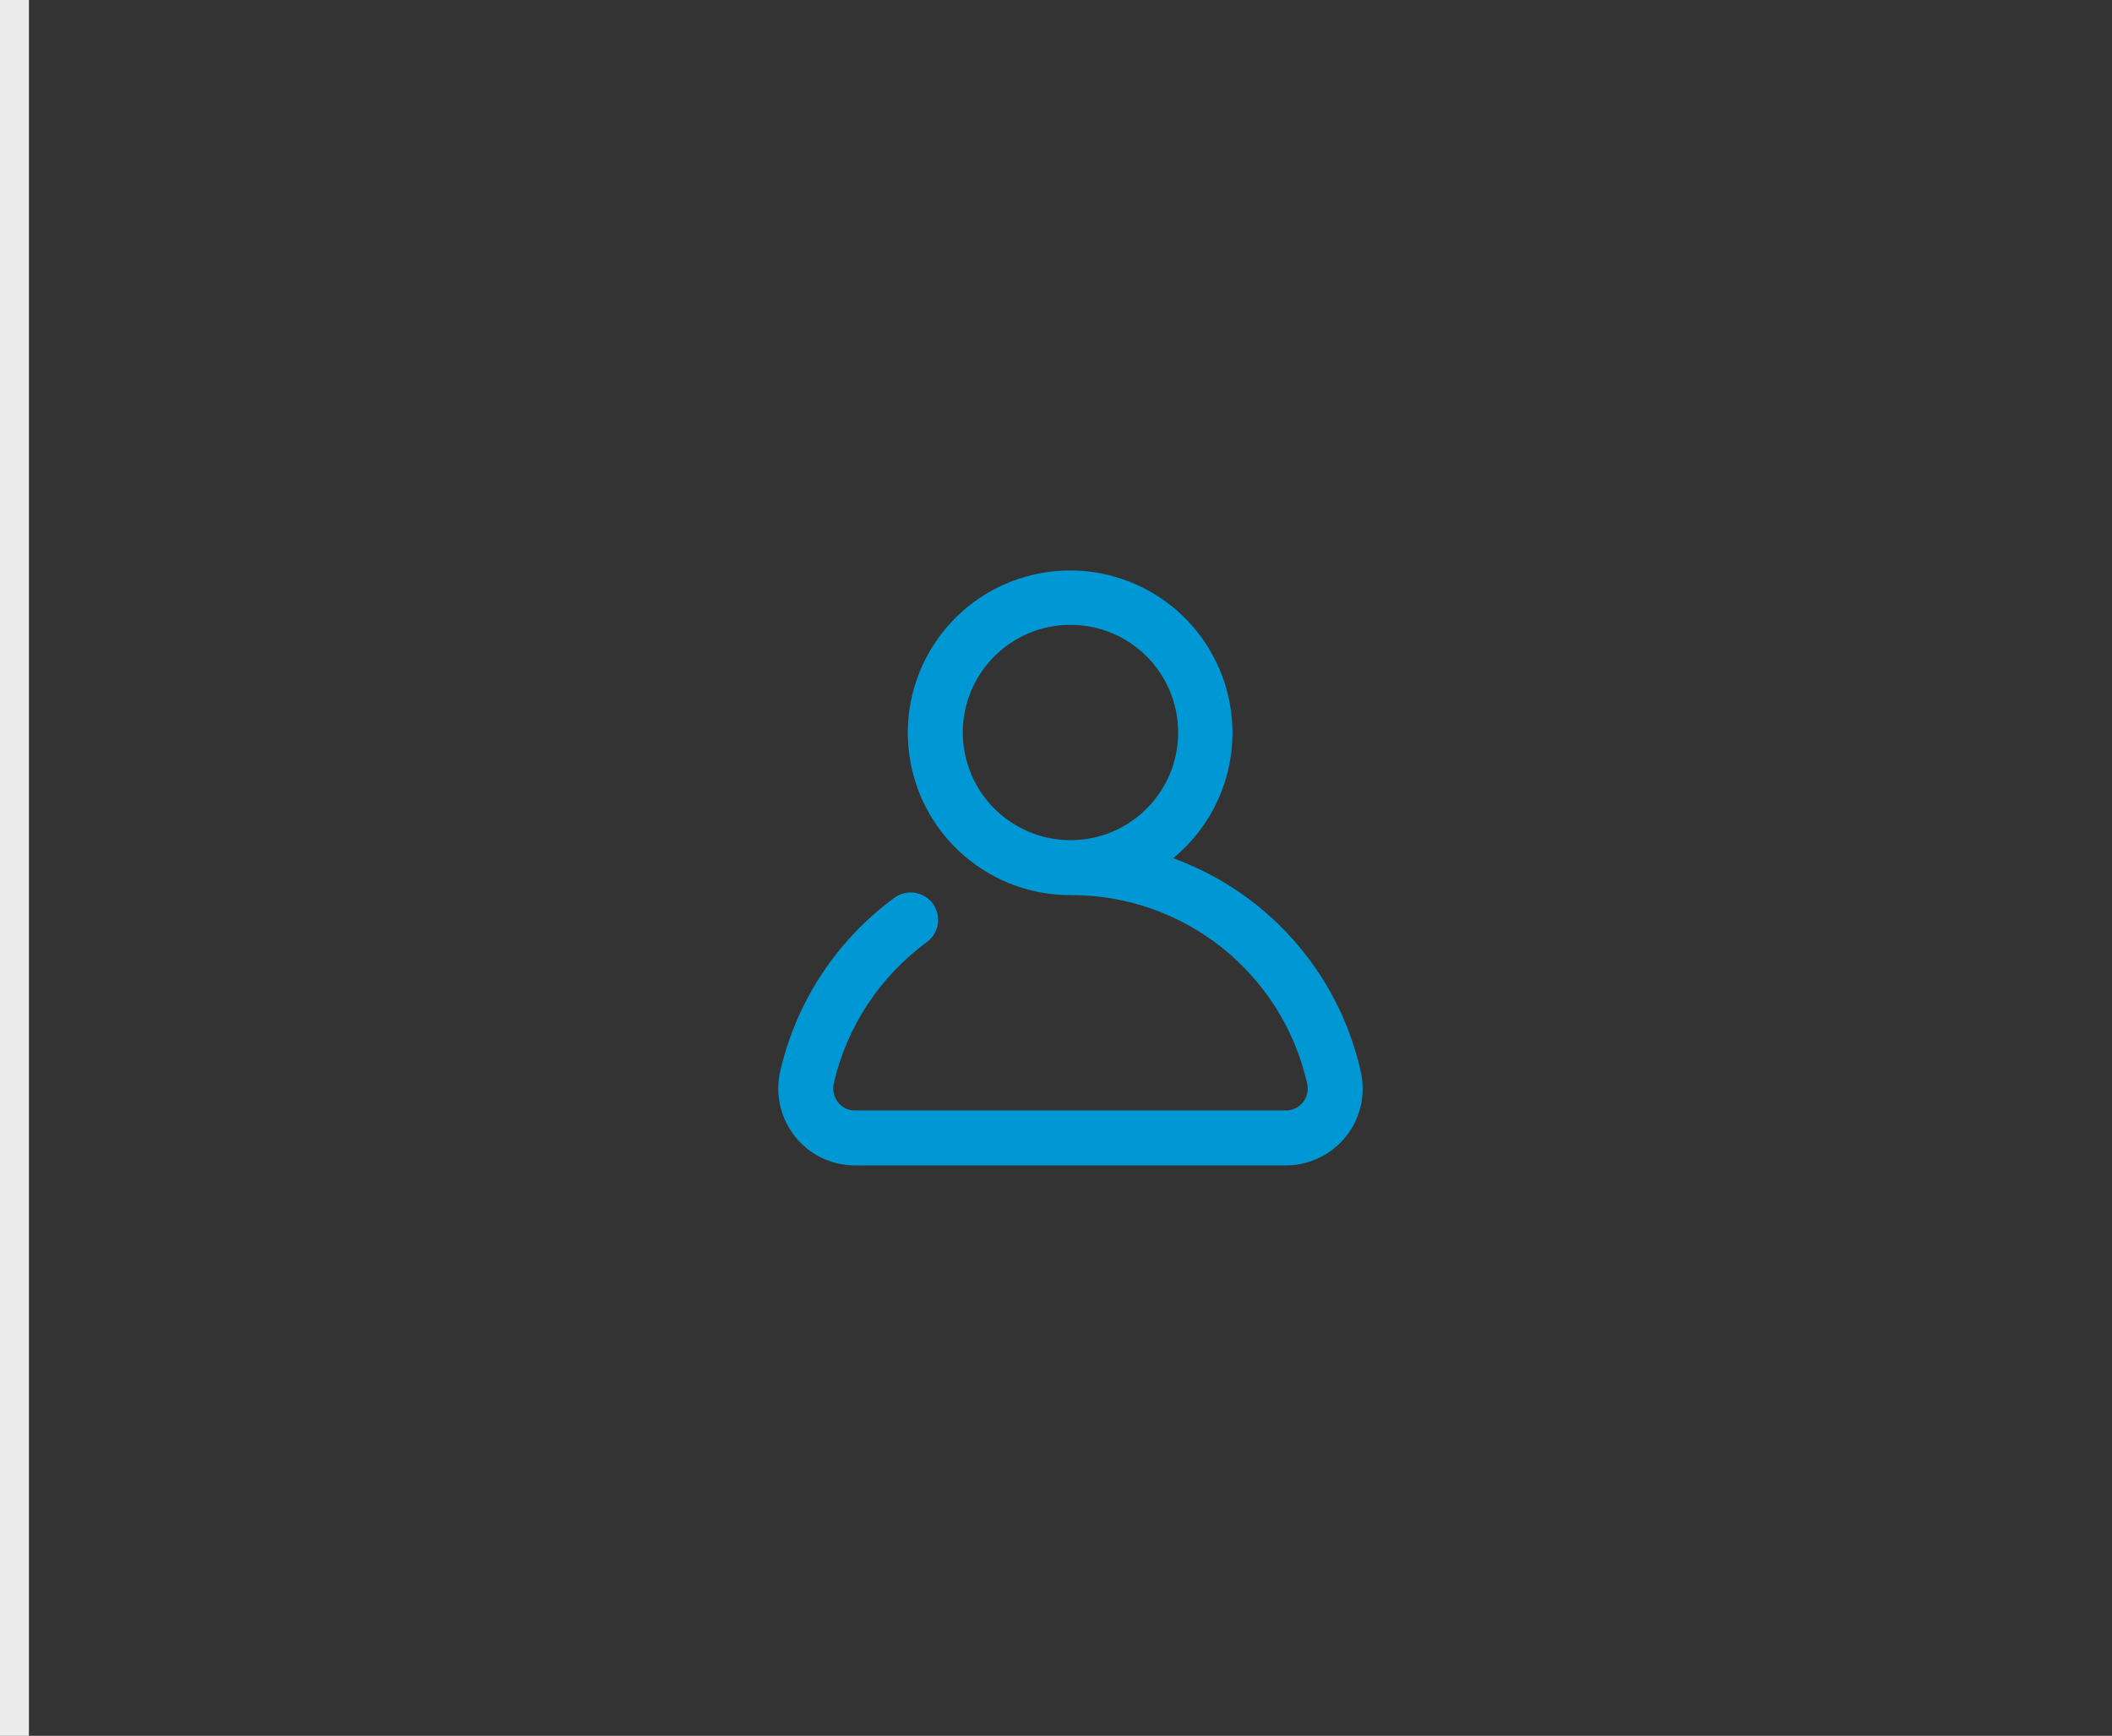 <svg width="73" height="60" viewBox="0 0 73 60" fill="none" xmlns="http://www.w3.org/2000/svg">
<rect x="0" y="0" width="73" height="60" fill="#333333" stroke="none"/>
<rect width="1" height="60" fill="#ECECEC"/>
<path fill-rule="evenodd" clip-rule="evenodd" d="M46.936 37.063C46.168 33.63 43.673 30.842 40.346 29.699C42.485 28.056 43.12 25.105 41.846 22.727C40.572 20.349 37.764 19.243 35.21 20.113C32.657 20.984 31.109 23.575 31.553 26.236C31.997 28.897 34.301 30.845 36.999 30.84C40.967 30.821 44.413 33.568 45.28 37.44C45.338 37.693 45.278 37.958 45.116 38.161C44.955 38.364 44.71 38.483 44.451 38.483H29.547C29.29 38.486 29.047 38.369 28.889 38.167C28.722 37.956 28.661 37.68 28.723 37.418C29.182 35.435 30.338 33.684 31.98 32.481C32.224 32.302 32.355 32.005 32.322 31.703C32.288 31.402 32.097 31.141 31.819 31.019C31.541 30.897 31.219 30.932 30.975 31.112C29.005 32.555 27.619 34.657 27.068 37.036C26.888 37.803 27.07 38.609 27.561 39.225C28.041 39.831 28.773 40.184 29.547 40.182H44.452C45.228 40.181 45.961 39.827 46.444 39.22C46.928 38.613 47.109 37.819 46.936 37.063V37.063ZM33.178 25.319C33.178 23.209 34.889 21.498 37 21.498C39.111 21.498 40.822 23.209 40.822 25.319C40.822 27.43 39.111 29.141 37 29.141C34.89 29.139 33.181 27.429 33.178 25.319V25.319Z" fill="#0098D4"/>
<path d="M40.346 29.699L40.285 29.62L40.137 29.733L40.313 29.794L40.346 29.699ZM36.999 30.84L36.999 30.94L37 30.94L36.999 30.84ZM45.28 37.44L45.182 37.462L45.182 37.462L45.28 37.44ZM44.451 38.483V38.584L44.451 38.584L44.451 38.483ZM29.547 38.483V38.383L29.546 38.384L29.547 38.483ZM28.889 38.167L28.968 38.105L28.968 38.105L28.889 38.167ZM28.723 37.418L28.82 37.441L28.82 37.44L28.723 37.418ZM31.98 32.481L32.039 32.562L32.039 32.562L31.98 32.481ZM30.975 31.112L31.034 31.192L31.034 31.192L30.975 31.112ZM27.068 37.036L27.165 37.059L27.165 37.059L27.068 37.036ZM27.561 39.225L27.639 39.163L27.639 39.163L27.561 39.225ZM29.547 40.182L29.547 40.082L29.546 40.082L29.547 40.182ZM44.452 40.182L44.452 40.282L44.452 40.282L44.452 40.182ZM37 29.141L37 29.241H37V29.141ZM46.936 37.063L47.034 37.041C46.258 33.574 43.738 30.758 40.378 29.605L40.346 29.699L40.313 29.794C43.607 30.925 46.078 33.685 46.838 37.084L46.936 37.063ZM40.346 29.699L40.406 29.779C42.585 28.105 43.231 25.101 41.934 22.68L41.846 22.727L41.758 22.774C43.009 25.109 42.385 28.006 40.285 29.62L40.346 29.699ZM41.846 22.727L41.934 22.68C40.637 20.259 37.778 19.132 35.178 20.019L35.21 20.113L35.243 20.208C37.75 19.353 40.507 20.439 41.758 22.774L41.846 22.727ZM35.21 20.113L35.178 20.019C32.578 20.905 31.002 23.543 31.454 26.252L31.553 26.236L31.651 26.219C31.216 23.607 32.736 21.062 35.243 20.208L35.21 20.113ZM31.553 26.236L31.454 26.252C31.906 28.961 34.253 30.945 36.999 30.94L36.999 30.84L36.999 30.74C34.35 30.745 32.087 28.832 31.651 26.219L31.553 26.236ZM36.999 30.84L37 30.94C40.921 30.922 44.325 33.635 45.182 37.462L45.28 37.44L45.377 37.418C44.5 33.5 41.014 30.721 36.999 30.74L36.999 30.84ZM45.28 37.44L45.182 37.462C45.234 37.685 45.181 37.919 45.038 38.099L45.116 38.161L45.195 38.223C45.375 37.996 45.442 37.7 45.377 37.417L45.28 37.44ZM45.116 38.161L45.038 38.099C44.896 38.278 44.68 38.383 44.451 38.383L44.451 38.483L44.451 38.584C44.741 38.583 45.015 38.45 45.195 38.223L45.116 38.161ZM44.451 38.483V38.383H29.547V38.483V38.584H44.451V38.483ZM29.547 38.483L29.546 38.384C29.32 38.385 29.107 38.283 28.968 38.105L28.889 38.167L28.811 38.229C28.988 38.455 29.26 38.586 29.547 38.584L29.547 38.483ZM28.889 38.167L28.968 38.105C28.819 37.918 28.765 37.673 28.82 37.441L28.723 37.418L28.625 37.395C28.556 37.687 28.625 37.994 28.811 38.229L28.889 38.167ZM28.723 37.418L28.82 37.44C29.274 35.481 30.417 33.75 32.039 32.562L31.98 32.481L31.921 32.401C30.26 33.617 29.09 35.389 28.625 37.395L28.723 37.418ZM31.98 32.481L32.039 32.562C32.312 32.361 32.458 32.03 32.421 31.693L32.322 31.703L32.222 31.714C32.252 31.981 32.136 32.242 31.921 32.401L31.98 32.481ZM32.322 31.703L32.421 31.693C32.384 31.355 32.17 31.064 31.859 30.927L31.819 31.019L31.779 31.11C32.024 31.218 32.193 31.448 32.222 31.714L32.322 31.703ZM31.819 31.019L31.859 30.927C31.549 30.791 31.189 30.83 30.916 31.031L30.975 31.112L31.034 31.192C31.25 31.034 31.534 31.003 31.779 31.11L31.819 31.019ZM30.975 31.112L30.916 31.031C28.927 32.489 27.527 34.611 26.971 37.014L27.068 37.036L27.165 37.059C27.711 34.703 29.084 32.622 31.034 31.192L30.975 31.112ZM27.068 37.036L26.971 37.014C26.784 37.81 26.972 38.648 27.482 39.287L27.561 39.225L27.639 39.163C27.167 38.571 26.992 37.796 27.165 37.059L27.068 37.036ZM27.561 39.225L27.482 39.287C27.982 39.917 28.743 40.284 29.547 40.282L29.547 40.182L29.546 40.082C28.803 40.084 28.1 39.745 27.639 39.163L27.561 39.225ZM29.547 40.182V40.282H44.452V40.182V40.082H29.547V40.182ZM44.452 40.182L44.452 40.282C45.258 40.281 46.02 39.913 46.523 39.282L46.444 39.22L46.366 39.158C45.902 39.741 45.197 40.081 44.452 40.082L44.452 40.182ZM46.444 39.22L46.523 39.282C47.025 38.652 47.213 37.827 47.033 37.04L46.936 37.063L46.839 37.085C47.004 37.812 46.831 38.575 46.366 39.158L46.444 39.22ZM33.178 25.319H33.278C33.278 23.264 34.944 21.598 37 21.598V21.498V21.398C34.834 21.398 33.078 23.154 33.078 25.319H33.178ZM37 21.498V21.598C39.056 21.598 40.722 23.264 40.722 25.319H40.822H40.922C40.922 23.154 39.166 21.398 37 21.398V21.498ZM40.822 25.319H40.722C40.722 27.375 39.056 29.041 37 29.041V29.141V29.241C39.166 29.241 40.922 27.485 40.922 25.319H40.822ZM37 29.141L37 29.041C34.946 29.039 33.28 27.374 33.278 25.319L33.178 25.319L33.078 25.32C33.081 27.485 34.835 29.239 37 29.241L37 29.141Z" fill="#0098D4"/>
</svg>
